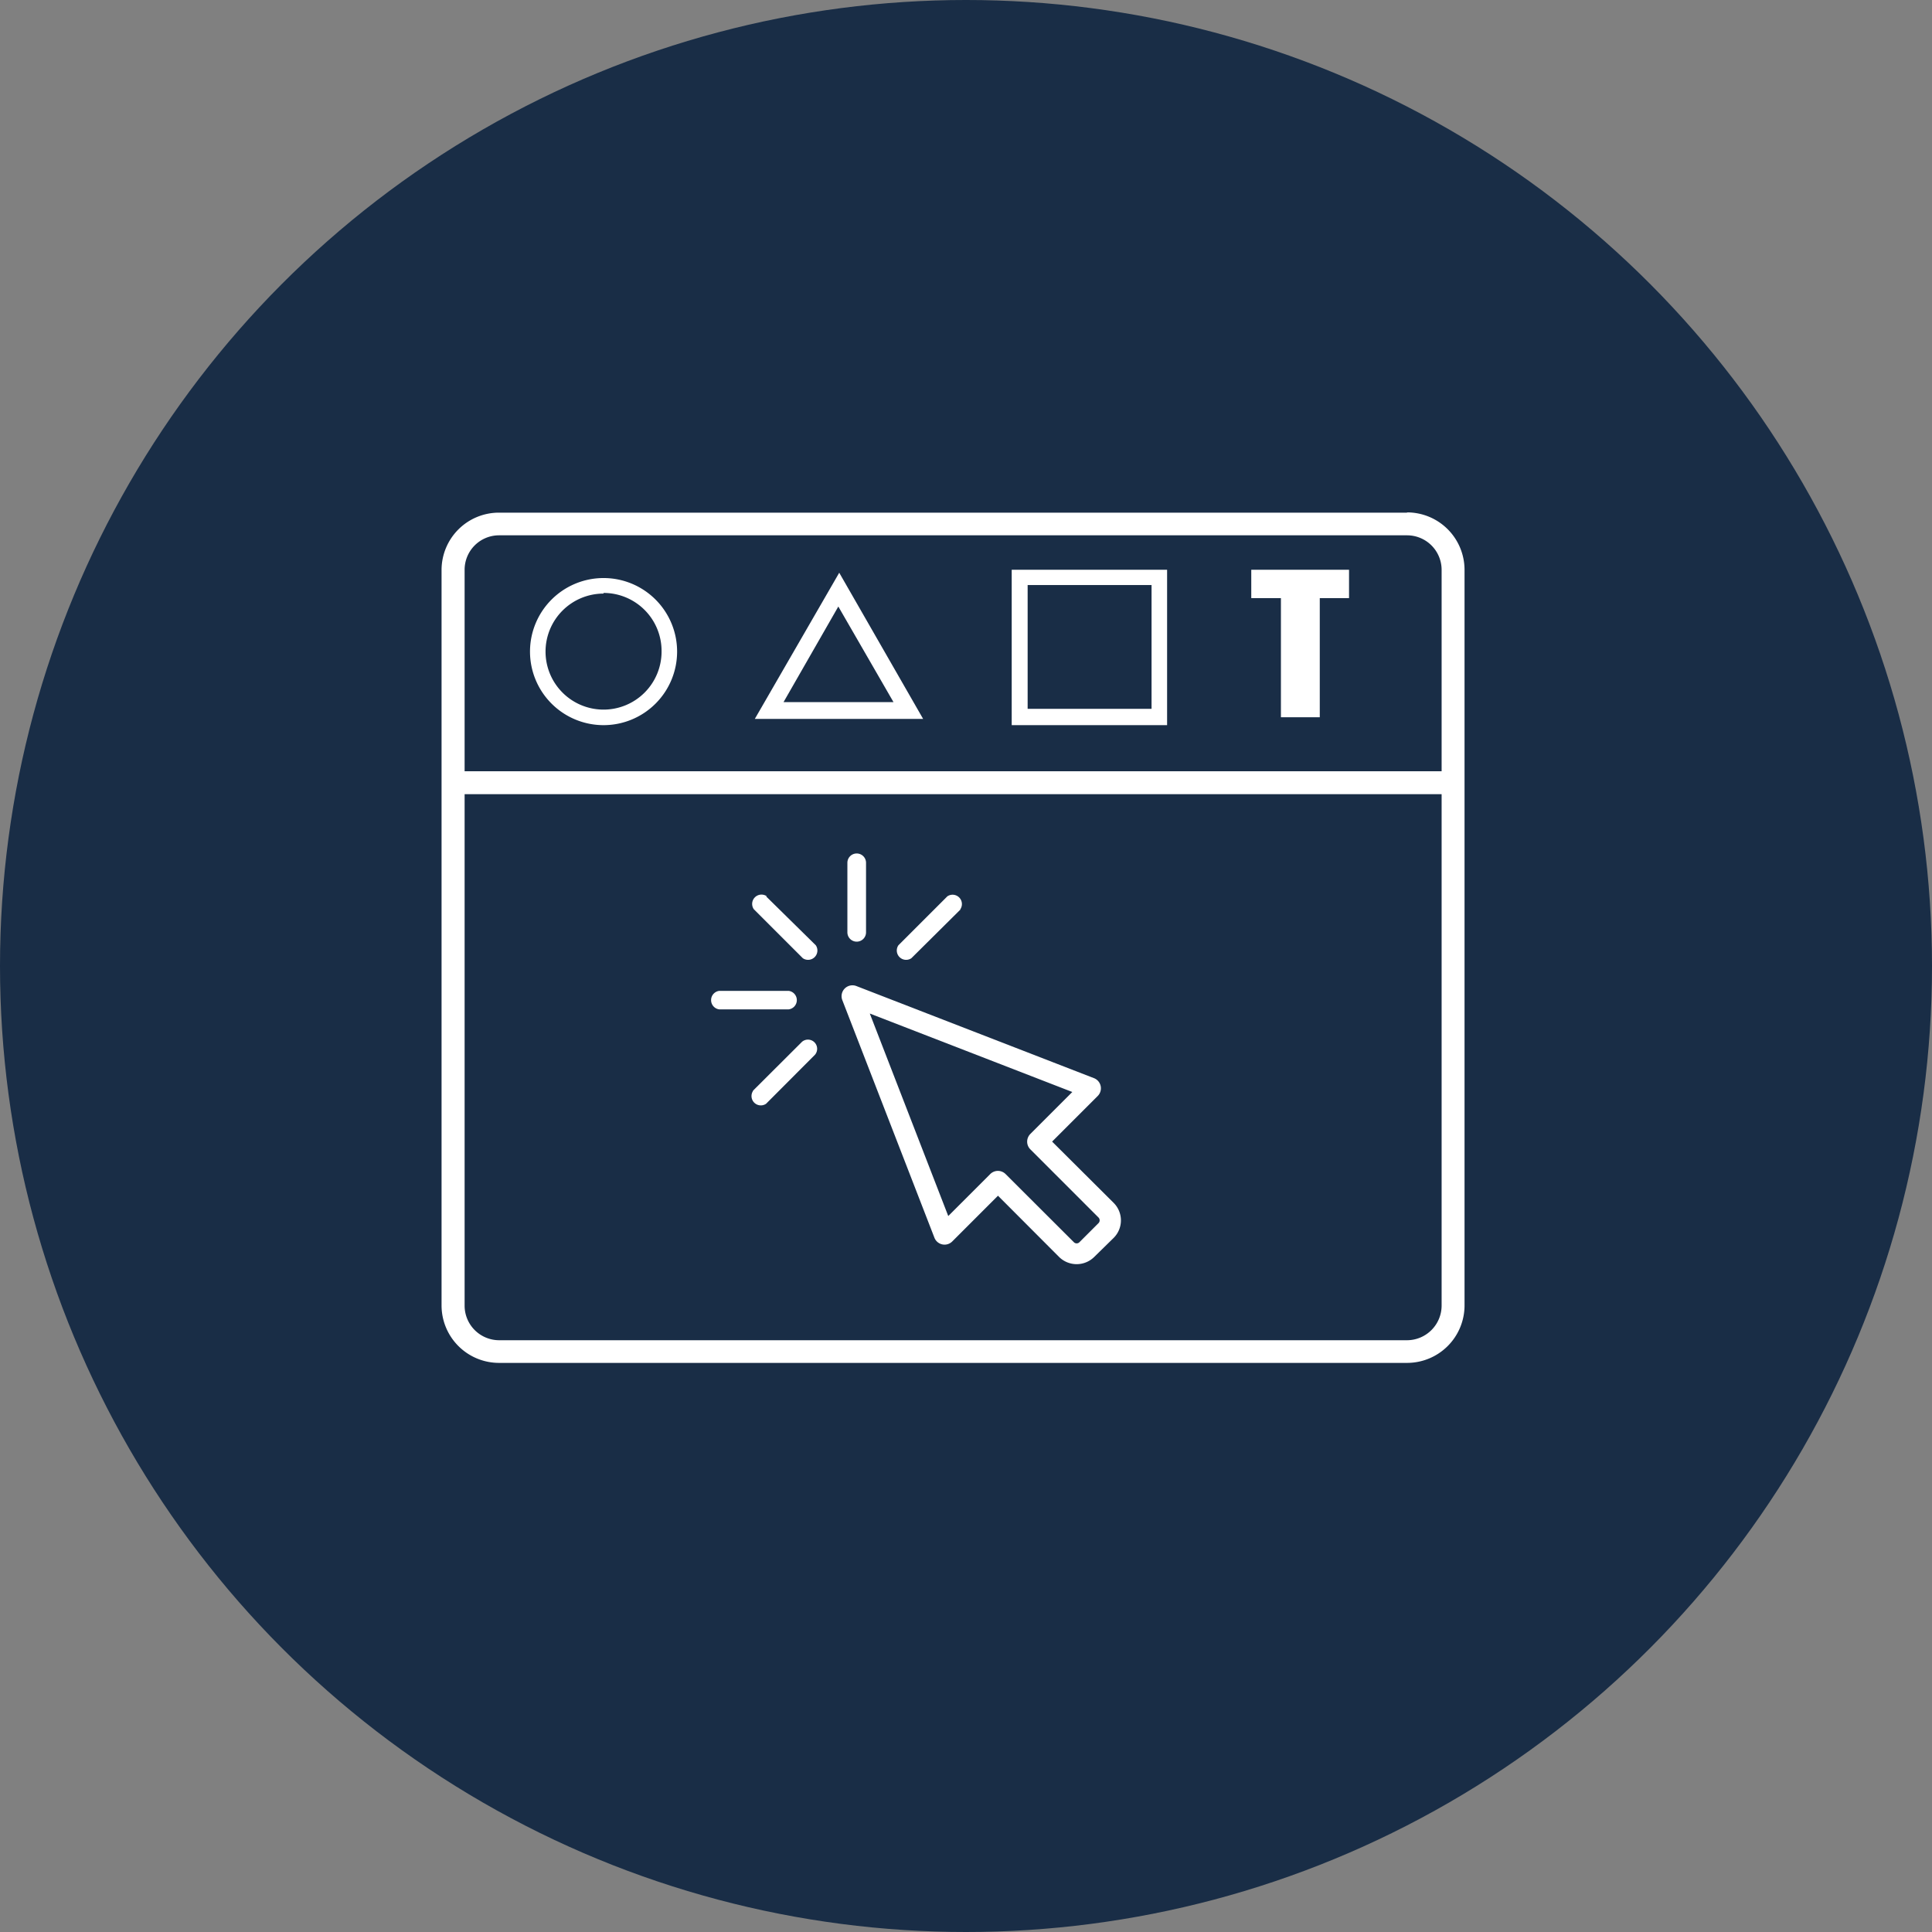 <svg xmlns="http://www.w3.org/2000/svg" viewBox="0 0 149.2 149.2"><rect x="0" y="0" width="149.2" height="149.2" fill="#808080" stroke="none"/><defs><style>.cls-1{fill:#192d46;}.cls-2,.cls-3{fill:#fff;}.cls-3{fill-rule:evenodd;}</style></defs><g id="Layer_2" data-name="Layer 2"><g id="Layer_1-2" data-name="Layer 1"><circle class="cls-1" cx="74.6" cy="74.6" r="74.6"></circle><path class="cls-2" d="M108.66,39.59H38.54A4.43,4.43,0,0,0,34.1,44v56.81a4.44,4.44,0,0,0,4.44,4.44h70.12a4.44,4.44,0,0,0,4.44-4.44V44a4.44,4.44,0,0,0-4.44-4.43Zm2.67,61.24a2.68,2.68,0,0,1-2.67,2.67H38.54a2.67,2.67,0,0,1-2.66-2.67V61.33h75.45ZM35.88,59.56V44a2.66,2.66,0,0,1,2.66-2.66h70.12A2.67,2.67,0,0,1,111.33,44V59.56Z"></path><path class="cls-3" d="M81.25,88.16,86,92.89a1.91,1.91,0,0,1,0,2.71L84.5,97.07a1.93,1.93,0,0,1-2.71,0l-4.72-4.73-3.53,3.53a.84.84,0,0,1-1.38-.29L65.05,77.24a.84.84,0,0,1,1.09-1.09l18.34,7.11a.84.84,0,0,1,.29,1.38ZM67.17,78.27l6.06,15.64,3.24-3.24a.84.84,0,0,1,1.19,0l5.27,5.26a.3.3,0,0,0,.43,0l1.47-1.47a.31.31,0,0,0,0-.44l-5.26-5.26a.84.84,0,0,1,0-1.19l3.24-3.24Z"></path><path class="cls-3" d="M66.88,66.63V72a.72.72,0,0,1-1.44,0V66.63A.72.72,0,0,1,66.88,66.63Z"></path><path class="cls-3" d="M74.17,70.24,70.38,74a.72.72,0,0,1-1-1l3.78-3.78a.72.72,0,0,1,1,1Z"></path><path class="cls-3" d="M58.15,84.23l3.79-3.78a.71.71,0,0,1,1,1l-3.78,3.79a.72.72,0,0,1-1-1Z"></path><path class="cls-3" d="M55.55,76.52H60.9a.72.72,0,0,1,0,1.43H55.55A.72.72,0,0,1,55.55,76.52Z"></path><path class="cls-3" d="M59.17,69.23,63,73a.72.72,0,0,1-1,1l-3.79-3.79a.72.72,0,0,1,1-1Z"></path><path class="cls-2" d="M71.29,55.52h-13l6.52-11.29Zm-10.78-1.3H69l-4.26-7.38Z"></path><path class="cls-2" d="M46.61,56a5.68,5.68,0,1,1,5.68-5.68A5.68,5.68,0,0,1,46.61,56Zm0-10.16a4.48,4.48,0,1,0,4.48,4.48A4.48,4.48,0,0,0,46.61,45.79Z"></path><path class="cls-2" d="M90.13,56h-12V44h12ZM79.36,54.74h9.57V45.18H79.36Z"></path><path class="cls-2" d="M96.63,44h7.55v2.19h-2.26v9.2h-3v-9.2H96.63Z"></path></g></g></svg>